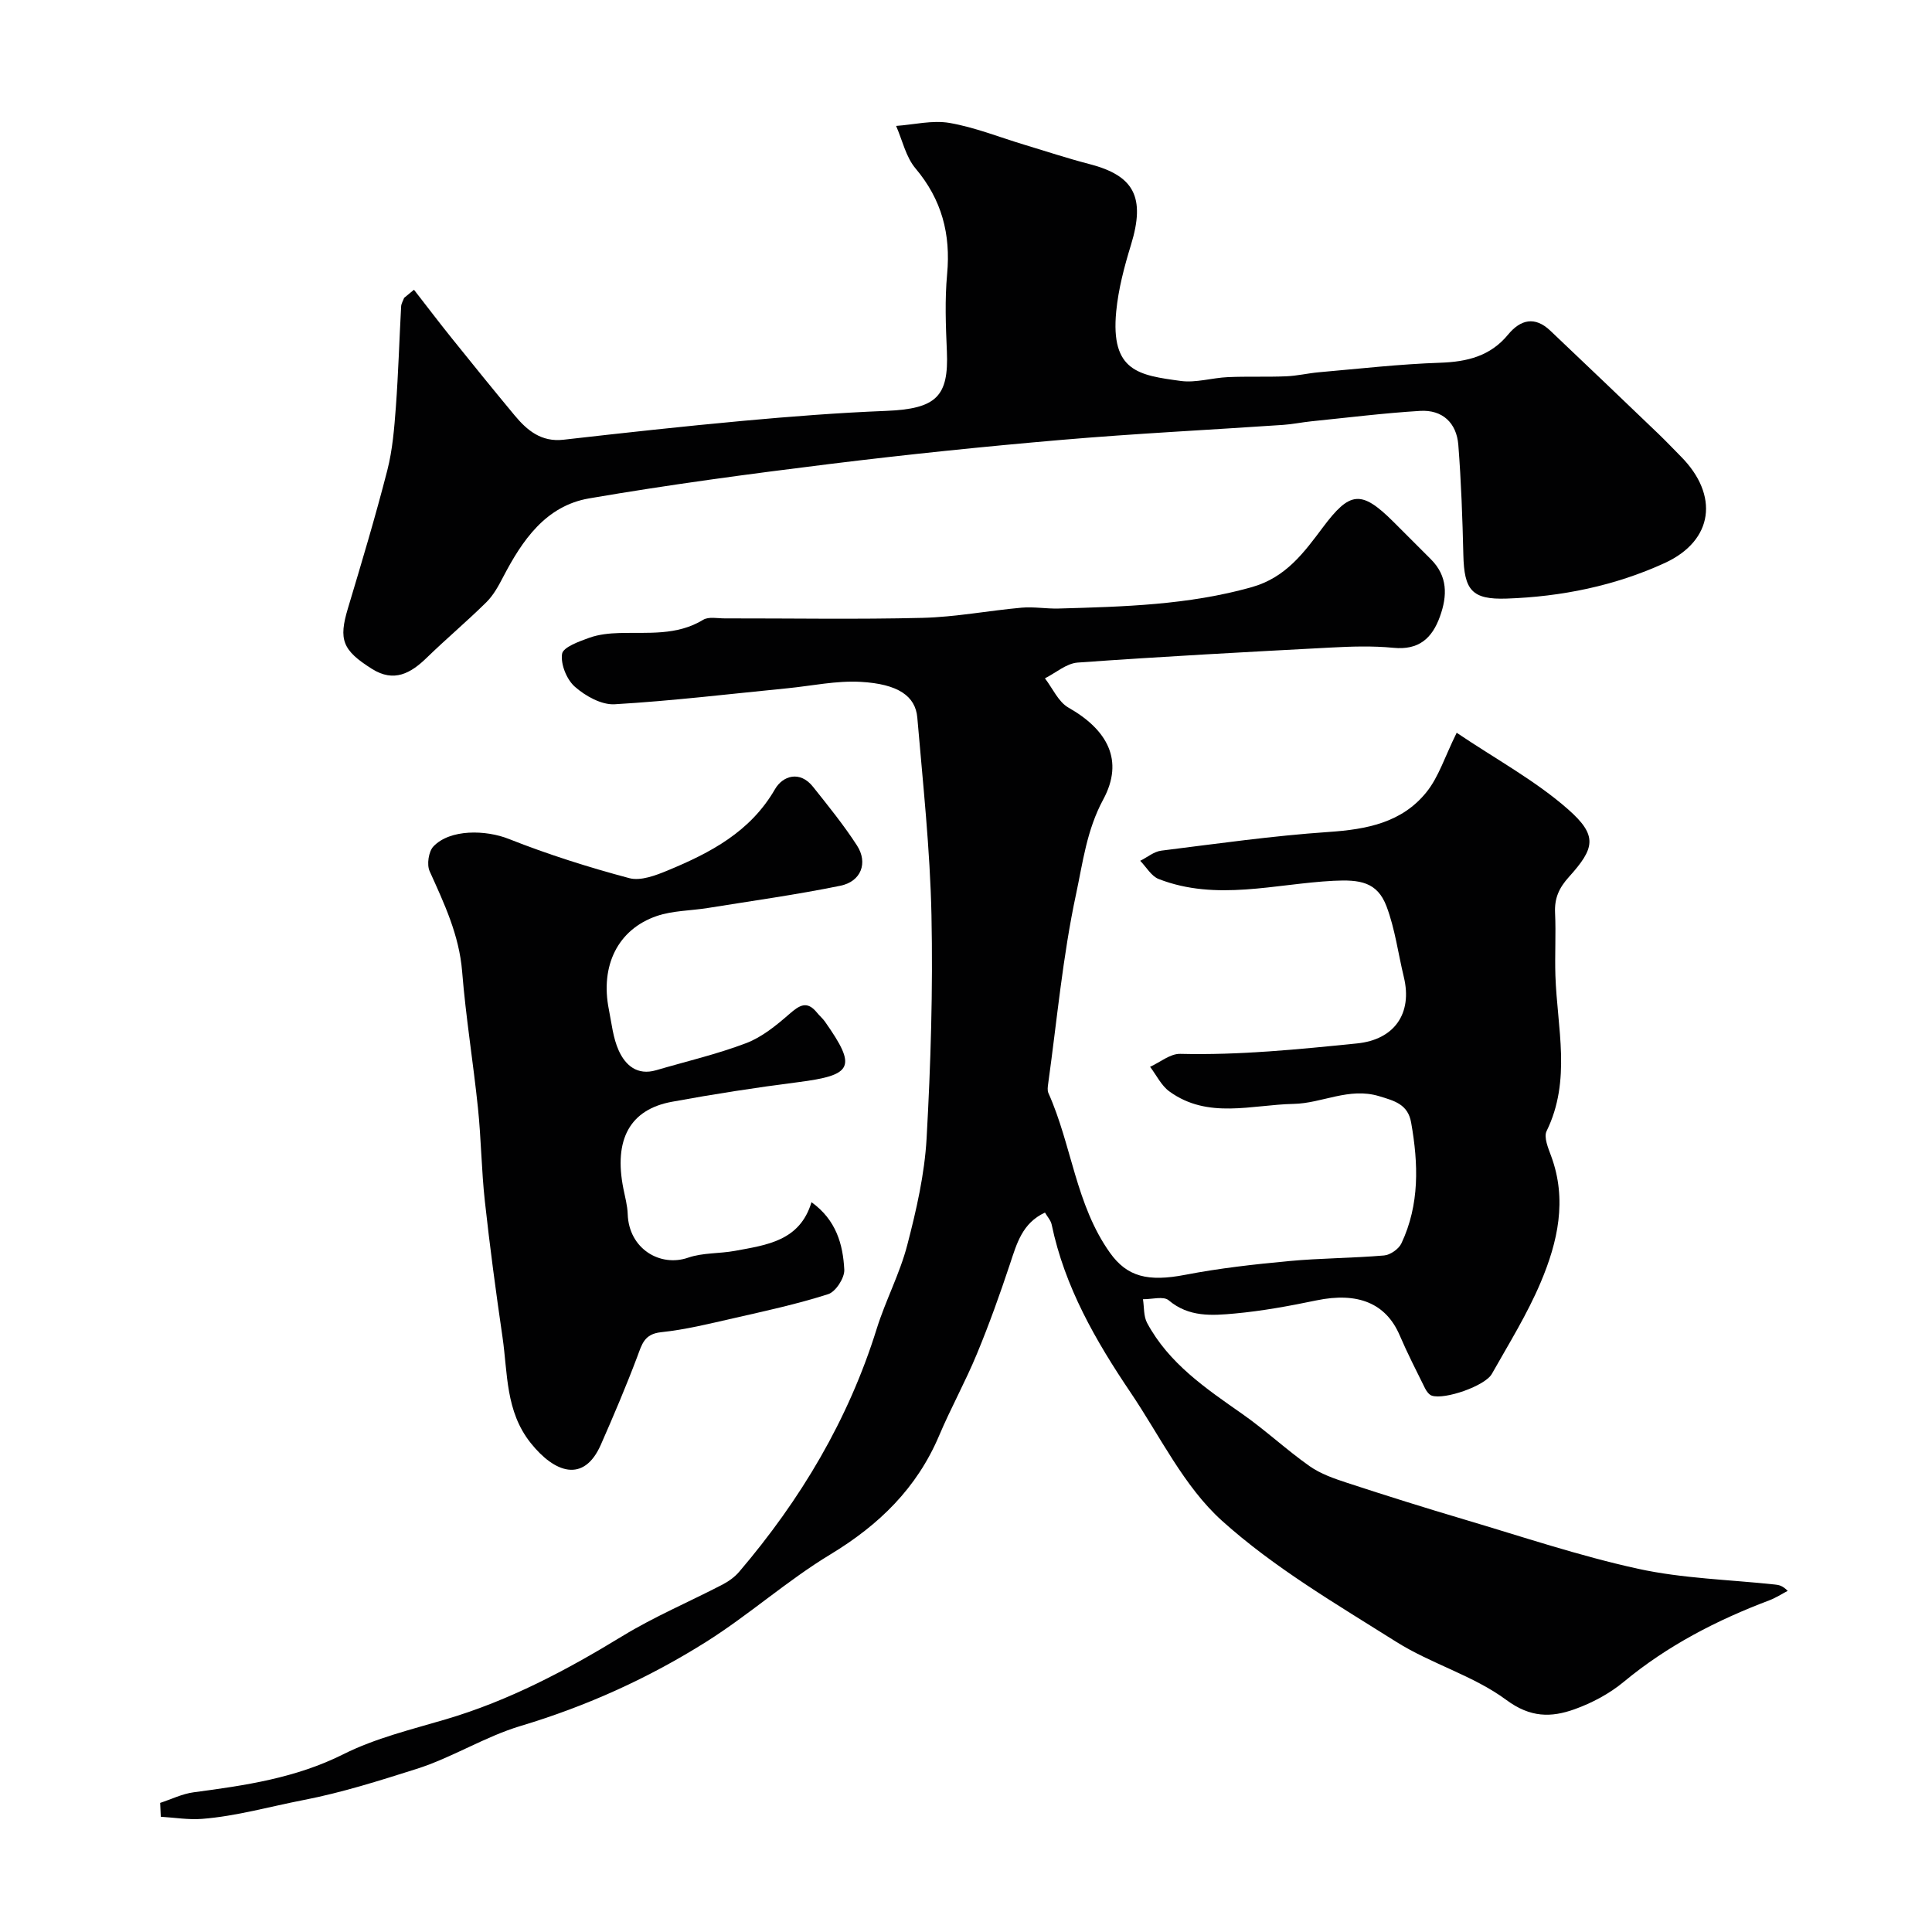 <svg enable-background="new 0 0 400 400" viewBox="0 0 400 400" xmlns="http://www.w3.org/2000/svg"><g fill="#010102"><path d="m33.16 373.27c2.32-.76 4.59-1.89 6.97-2.2 10.64-1.41 21.1-2.93 30.97-7.88 6.62-3.32 14.05-5.11 21.22-7.23 13.1-3.87 24.97-10.16 36.57-17.24 6.59-4.02 13.78-7.06 20.66-10.63 1.28-.67 2.56-1.57 3.49-2.67 12.73-14.93 22.6-31.46 28.47-50.3 1.83-5.87 4.79-11.42 6.33-17.35 1.88-7.22 3.58-14.64 4-22.05.86-15.4 1.33-30.86 1.01-46.28-.29-13.64-1.77-27.25-2.93-40.86-.38-4.47-3.98-6.98-11.75-7.41-5.01-.28-10.09.83-15.14 1.33-11.92 1.17-23.82 2.61-35.77 3.31-2.72.16-6.05-1.7-8.23-3.62-1.7-1.49-2.98-4.65-2.66-6.81.2-1.39 3.54-2.58 5.65-3.34 1.95-.7 4.14-.92 6.23-.98 5.9-.16 11.88.59 17.34-2.74 1.12-.68 2.93-.29 4.42-.29 13.67-.02 27.34.23 40.99-.11 6.86-.17 13.68-1.5 20.54-2.11 2.51-.22 5.08.25 7.62.18 13.46-.38 26.88-.72 40.04-4.44 7.05-1.99 10.81-7.2 14.69-12.37 5.57-7.44 7.91-7.81 14.58-1.17 2.6 2.59 5.18 5.18 7.78 7.78 3.49 3.49 3.43 7.53 1.88 11.84-1.63 4.55-4.4 7.01-9.65 6.49-4.29-.42-8.67-.28-12.99-.05-17.47.92-34.94 1.86-52.38 3.11-2.32.17-4.52 2.13-6.77 3.26 1.6 2.07 2.78 4.88 4.88 6.07 8.05 4.57 11.57 10.92 7.19 19.02-3.43 6.35-4.22 13.04-5.61 19.52-2.77 12.91-3.96 26.16-5.78 39.27-.09.65-.21 1.43.04 1.98 4.84 10.8 5.65 23.13 12.75 33.08 3.54 4.96 7.84 6.05 15.61 4.55 7.04-1.36 14.21-2.16 21.36-2.83 6.57-.62 13.2-.61 19.78-1.17 1.28-.11 3.03-1.33 3.58-2.49 3.8-8.05 3.53-16.5 2.02-25.03-.67-3.8-3.47-4.5-6.63-5.46-6.25-1.89-11.82 1.49-17.71 1.6-8.64.17-17.72 3.22-25.7-2.57-1.69-1.22-2.69-3.38-4.01-5.11 2.08-.94 4.18-2.73 6.23-2.68 12.28.3 24.45-.93 36.62-2.16 7.74-.78 11.51-6.21 9.69-13.74-1.18-4.88-1.82-9.94-3.57-14.6-1.93-5.15-5.58-5.6-11.02-5.33-12.05.62-24.22 4.28-36.17-.37-1.53-.6-2.56-2.48-3.82-3.77 1.45-.72 2.84-1.91 4.35-2.1 11.54-1.44 23.07-3.08 34.66-3.87 7.86-.53 15.17-1.92 20.25-8.24 2.54-3.15 3.8-7.33 6.26-12.3 8.18 5.51 16.29 9.9 23.04 15.83 6.22 5.47 5.56 8.07.21 14.01-2.09 2.31-3.02 4.44-2.88 7.45.2 4.32-.07 8.67.07 13 .36 10.77 3.34 21.64-1.82 32.17-.63 1.28.33 3.53.94 5.19 3.35 9.05 1.36 17.79-2.15 26.1-2.78 6.59-6.6 12.74-10.13 18.99-1.41 2.5-9.74 5.38-12.41 4.51-.59-.19-1.13-.93-1.43-1.54-1.8-3.64-3.65-7.25-5.25-10.98-2.84-6.61-8.66-8.99-17.22-7.21-5.59 1.16-11.24 2.2-16.92 2.72-4.69.43-9.51.79-13.68-2.74-1.07-.91-3.51-.19-5.32-.22.26 1.65.11 3.53.86 4.92 4.51 8.38 12.14 13.54 19.7 18.83 4.81 3.37 9.15 7.44 13.95 10.82 2.28 1.6 5.08 2.57 7.77 3.45 8.02 2.63 16.08 5.16 24.17 7.56 11.98 3.55 23.87 7.56 36.06 10.23 9.24 2.02 18.87 2.24 28.33 3.26.76.08 1.52.18 2.65 1.31-1.25.65-2.45 1.44-3.76 1.94-10.91 4.12-21.12 9.38-30.18 16.89-2.96 2.46-6.59 4.39-10.22 5.69-4.81 1.71-9.1 1.77-14.11-1.94-6.82-5.05-15.52-7.45-22.77-12.02-12.41-7.82-25.3-15.35-36.11-25.09-7.87-7.1-12.8-17.5-18.9-26.53-7.24-10.73-13.65-21.87-16.34-34.76-.18-.88-.9-1.65-1.39-2.5-4.72 2.19-5.84 6.43-7.25 10.66-2.09 6.28-4.32 12.52-6.85 18.62-2.37 5.73-5.39 11.18-7.81 16.89-4.62 10.9-12.45 18.51-22.51 24.6-8.91 5.39-16.8 12.47-25.62 18.04-11.99 7.56-24.83 13.38-38.52 17.48-7.41 2.22-14.18 6.56-21.56 8.9-7.69 2.43-15.38 4.89-23.45 6.45-6.91 1.34-13.83 3.33-20.95 3.89-2.82.22-5.69-.27-8.54-.44-.06-1-.09-1.94-.13-2.87z"/><path d="m85.71 59.99c2.59 3.33 5.14 6.69 7.78 9.98 4.31 5.37 8.65 10.72 13.05 16.02 2.61 3.14 5.54 5.57 10.13 5.05 12.38-1.41 24.77-2.77 37.18-3.91 9.84-.9 19.71-1.67 29.59-2.06 10.43-.42 13-2.98 12.6-12.32-.23-5.32-.44-10.7.05-15.99.77-8.29-1.1-15.43-6.54-21.89-2-2.37-2.72-5.83-4.02-8.8 3.69-.26 7.51-1.23 11.06-.62 5.24.91 10.28 2.94 15.41 4.49 4.52 1.36 9 2.85 13.56 4.03 9.2 2.38 11.64 6.8 8.6 16.72-1.38 4.49-2.61 9.14-3.06 13.79-1.2 12.47 4.75 13.21 13.35 14.39 3.16.43 6.5-.65 9.77-.79 4.02-.18 8.05 0 12.07-.17 2.27-.09 4.52-.64 6.8-.84 8.36-.73 16.71-1.69 25.09-1.97 5.58-.19 10.38-1.37 14.03-5.8 2.62-3.18 5.57-3.85 8.74-.86 7.52 7.11 14.99 14.28 22.47 21.44 1.56 1.5 3.05 3.08 4.57 4.61 7.97 8.02 6.8 17.43-3.33 22.08-10.3 4.72-21.38 6.97-32.71 7.36-7.24.25-8.81-1.76-8.98-9.06-.18-7.59-.45-15.19-1.04-22.76-.36-4.56-3.29-7.32-7.92-7.04-7.53.46-15.03 1.4-22.54 2.16-1.95.2-3.88.61-5.83.74-15.28 1.04-30.58 1.79-45.84 3.1-15.99 1.37-31.96 3.02-47.88 4.98-16.7 2.06-33.4 4.29-49.97 7.14-8.98 1.55-13.84 8.7-17.81 16.33-.95 1.83-2 3.74-3.45 5.17-4 3.95-8.31 7.57-12.34 11.49-3.34 3.25-6.79 5.15-11.3 2.33-6.2-3.89-6.96-6.08-5.02-12.55 2.85-9.5 5.7-19 8.16-28.6 1.09-4.25 1.44-8.72 1.77-13.12.51-6.92.71-13.86 1.09-20.79.03-.6.4-1.18.62-1.78.67-.55 1.36-1.12 2.04-1.68z"/><path d="m168.01 248.9c5.12 3.68 6.52 8.74 6.79 13.97.09 1.69-1.77 4.57-3.33 5.07-6.46 2.07-13.13 3.51-19.76 5.02-4.91 1.12-9.85 2.34-14.84 2.86-3.51.37-3.97 2.52-4.93 5.07-2.32 6.15-4.9 12.22-7.55 18.24-3.54 8.01-9.6 5.8-14.52-.38-5.23-6.56-4.74-14.4-5.83-21.9-1.37-9.38-2.63-18.78-3.66-28.19-.7-6.38-.76-12.83-1.42-19.22-.98-9.44-2.52-18.84-3.28-28.29-.61-7.56-3.71-14.09-6.73-20.78-.62-1.36-.22-4.07.79-5.13 3.44-3.61 10.82-3.45 15.62-1.54 8.11 3.21 16.49 5.86 24.92 8.11 2.36.63 5.47-.56 7.96-1.59 8.83-3.66 17.11-7.98 22.22-16.84 1.58-2.73 5.12-3.94 7.87-.48 3.15 3.96 6.36 7.91 9.1 12.15 2.32 3.59.85 7.46-3.43 8.33-9.08 1.86-18.29 3.13-27.45 4.61-3.54.57-7.27.53-10.6 1.67-8.05 2.77-11.7 10.29-9.89 19.35.57 2.86.86 5.88 2.04 8.49 1.38 3.05 3.83 5.22 7.74 4.08 6.23-1.83 12.6-3.31 18.65-5.61 3.28-1.25 6.23-3.67 8.93-6.02 2.09-1.82 3.65-2.86 5.73-.29.52.65 1.18 1.19 1.65 1.86 6.64 9.45 5.82 11.07-5.62 12.54-8.72 1.11-17.42 2.46-26.06 4.05-8.73 1.6-12.07 7.83-10.06 17.96.35 1.76.84 3.52.9 5.29.23 7.21 6.74 11.03 12.5 9.03 3.03-1.05 6.48-.82 9.69-1.41 6.58-1.22 13.45-2.03 15.86-10.08z"/></g></svg>